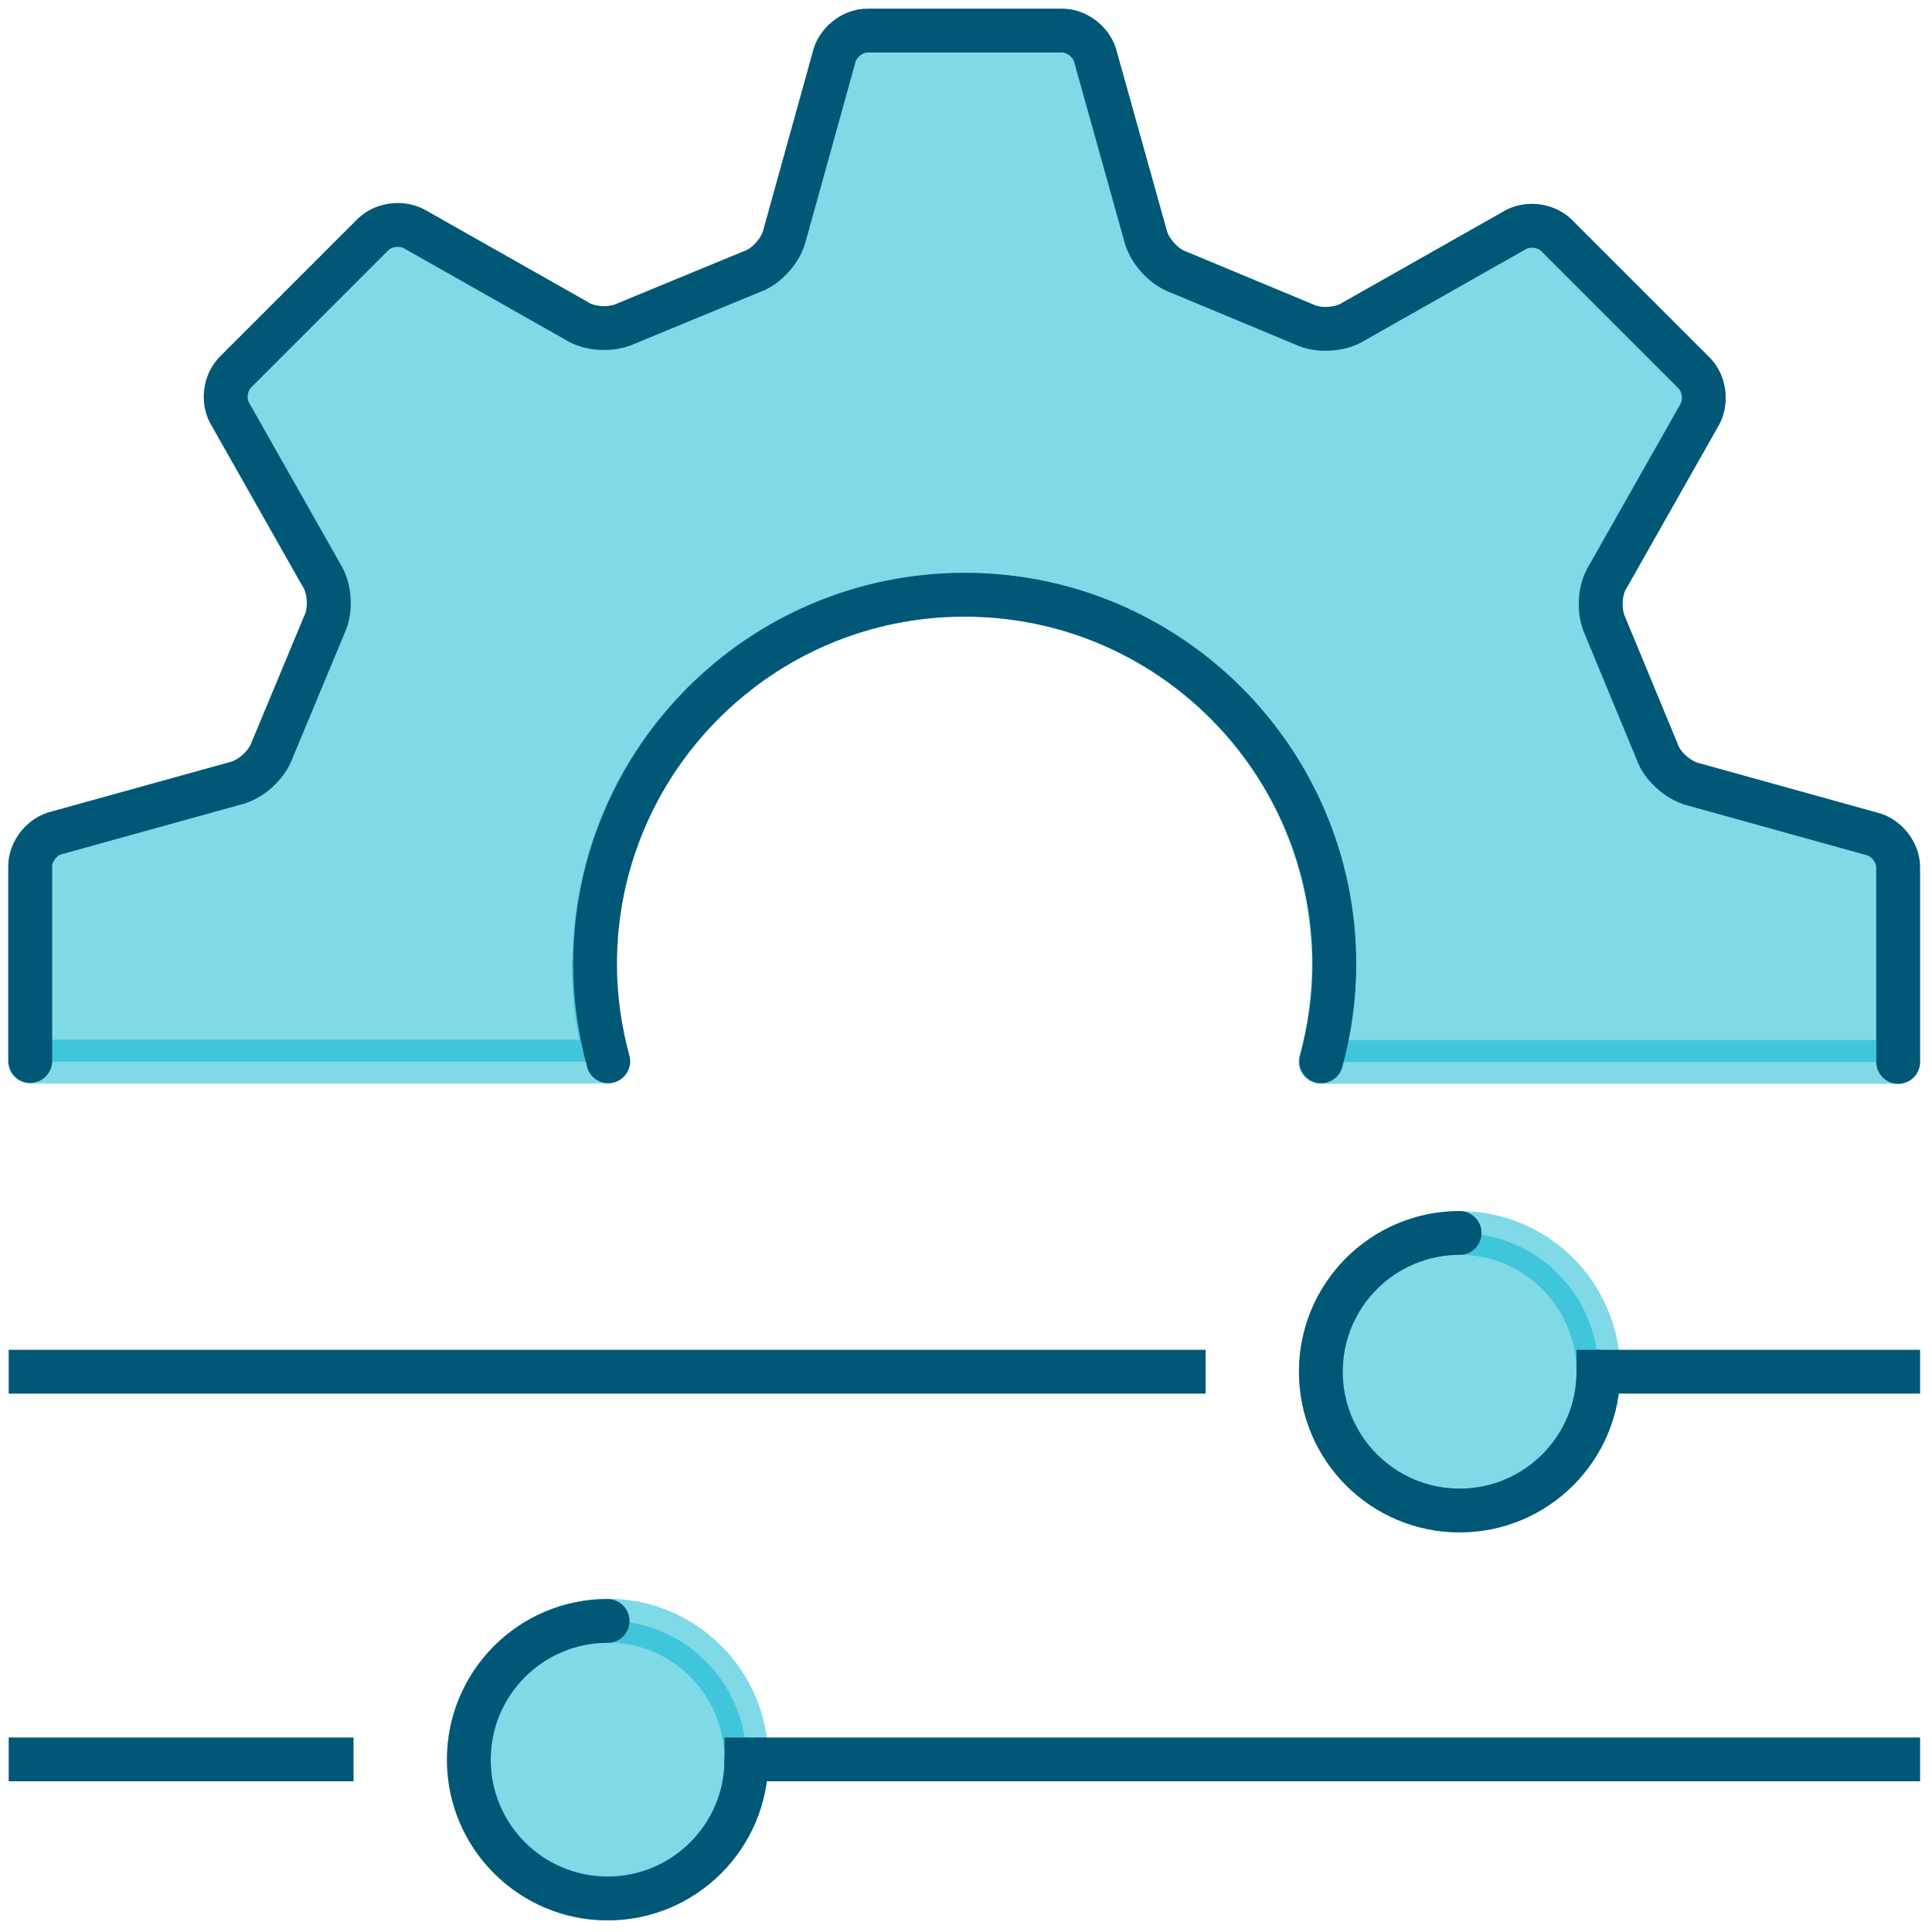 <?xml version="1.0" encoding="UTF-8"?><svg id="half_gear_lines_below" xmlns="http://www.w3.org/2000/svg" viewBox="0 0 60 60"><defs><style>.cls-1{fill:#00b5d1;opacity:.5;stroke:#00b5d1;}.cls-1,.cls-2,.cls-3{stroke-linejoin:round;stroke-width:1.36px;}.cls-1,.cls-3{stroke-linecap:round;}.cls-2{stroke-linecap:square;}.cls-2,.cls-3{fill:none;stroke:#005776;}</style></defs><circle class="cls-1" cx="45.33" cy="42.6" r="4.31"/><path class="cls-3" d="M49.64,42.6c0,2.38-1.93,4.31-4.31,4.31s-4.31-1.93-4.31-4.31,1.93-4.31,4.31-4.31"/><line class="cls-2" x1="36.76" y1="42.6" x2=".95" y2="42.6"/><line class="cls-2" x1="58.95" y1="42.6" x2="49.64" y2="42.6"/><circle class="cls-1" cx="18.87" cy="54.64" r="4.31"/><path class="cls-3" d="M18.87,50.34c-2.38,0-4.31,1.93-4.31,4.31s1.93,4.31,4.31,4.31,4.31-1.93,4.31-4.31"/><line class="cls-2" x1="23.18" y1="54.64" x2="58.95" y2="54.64"/><line class="cls-2" x1=".95" y1="54.64" x2="10.3" y2="54.64"/><path class="cls-1" d="M18.46,29.95c0-6.34,5.14-11.48,11.48-11.48s11.48,5.14,11.48,11.48c0,1.05-.15,2.07-.41,3.03h17.93v-6.05c0-.47-.38-.94-.84-1.04l-5.51-1.53c-.47-.11-.99-.57-1.14-1.03l-1.61-3.89c-.21-.44-.18-1.13.09-1.54l2.82-4.98c.25-.4.19-.99-.14-1.33l-4.28-4.28c-.33-.33-.93-.4-1.33-.14l-4.98,2.82c-.41.26-1.1.3-1.54.08l-3.89-1.62c-.46-.16-.92-.67-1.03-1.15l-1.54-5.51c-.1-.46-.57-.84-1.04-.84h-6.05c-.47,0-.94.38-1.04.84l-1.53,5.51c-.11.47-.57.99-1.03,1.14l-3.9,1.61c-.44.21-1.13.18-1.54-.09l-4.98-2.82c-.4-.25-.99-.19-1.33.14l-4.28,4.28c-.33.33-.4.93-.14,1.33l2.82,4.98c.26.41.3,1.1.08,1.54l-1.62,3.89c-.16.46-.67.92-1.15,1.03l-5.52,1.53c-.46.1-.84.57-.84,1.04v6.05s0,.01,0,.02h17.92c-.27-.97-.41-1.98-.41-3.03Z"/><path class="cls-3" d="M58.95,32.98v-6.05c0-.47-.38-.94-.84-1.04l-5.51-1.53c-.47-.11-.99-.57-1.14-1.03l-1.61-3.89c-.21-.44-.18-1.13.09-1.54l2.82-4.98c.25-.4.19-.99-.14-1.33l-4.28-4.28c-.33-.33-.93-.4-1.33-.14l-4.98,2.82c-.41.26-1.1.3-1.54.08l-3.89-1.62c-.46-.16-.92-.67-1.03-1.15l-1.54-5.51c-.1-.46-.57-.84-1.04-.84h-6.05c-.47,0-.94.38-1.04.84l-1.53,5.51c-.11.47-.57.99-1.03,1.14l-3.9,1.61c-.44.21-1.13.18-1.54-.09l-4.98-2.82c-.4-.25-.99-.19-1.33.14l-4.28,4.28c-.33.33-.4.93-.14,1.33l2.82,4.98c.26.41.3,1.1.08,1.54l-1.62,3.89c-.16.46-.67.92-1.15,1.03l-5.52,1.53c-.46.1-.84.57-.84,1.04v6.05"/><path class="cls-3" d="M41.03,32.96c.26-.96.41-1.97.41-3.01,0-6.34-5.14-11.48-11.48-11.48s-11.48,5.14-11.48,11.48c0,1.04.15,2.05.41,3.01"/></svg>
